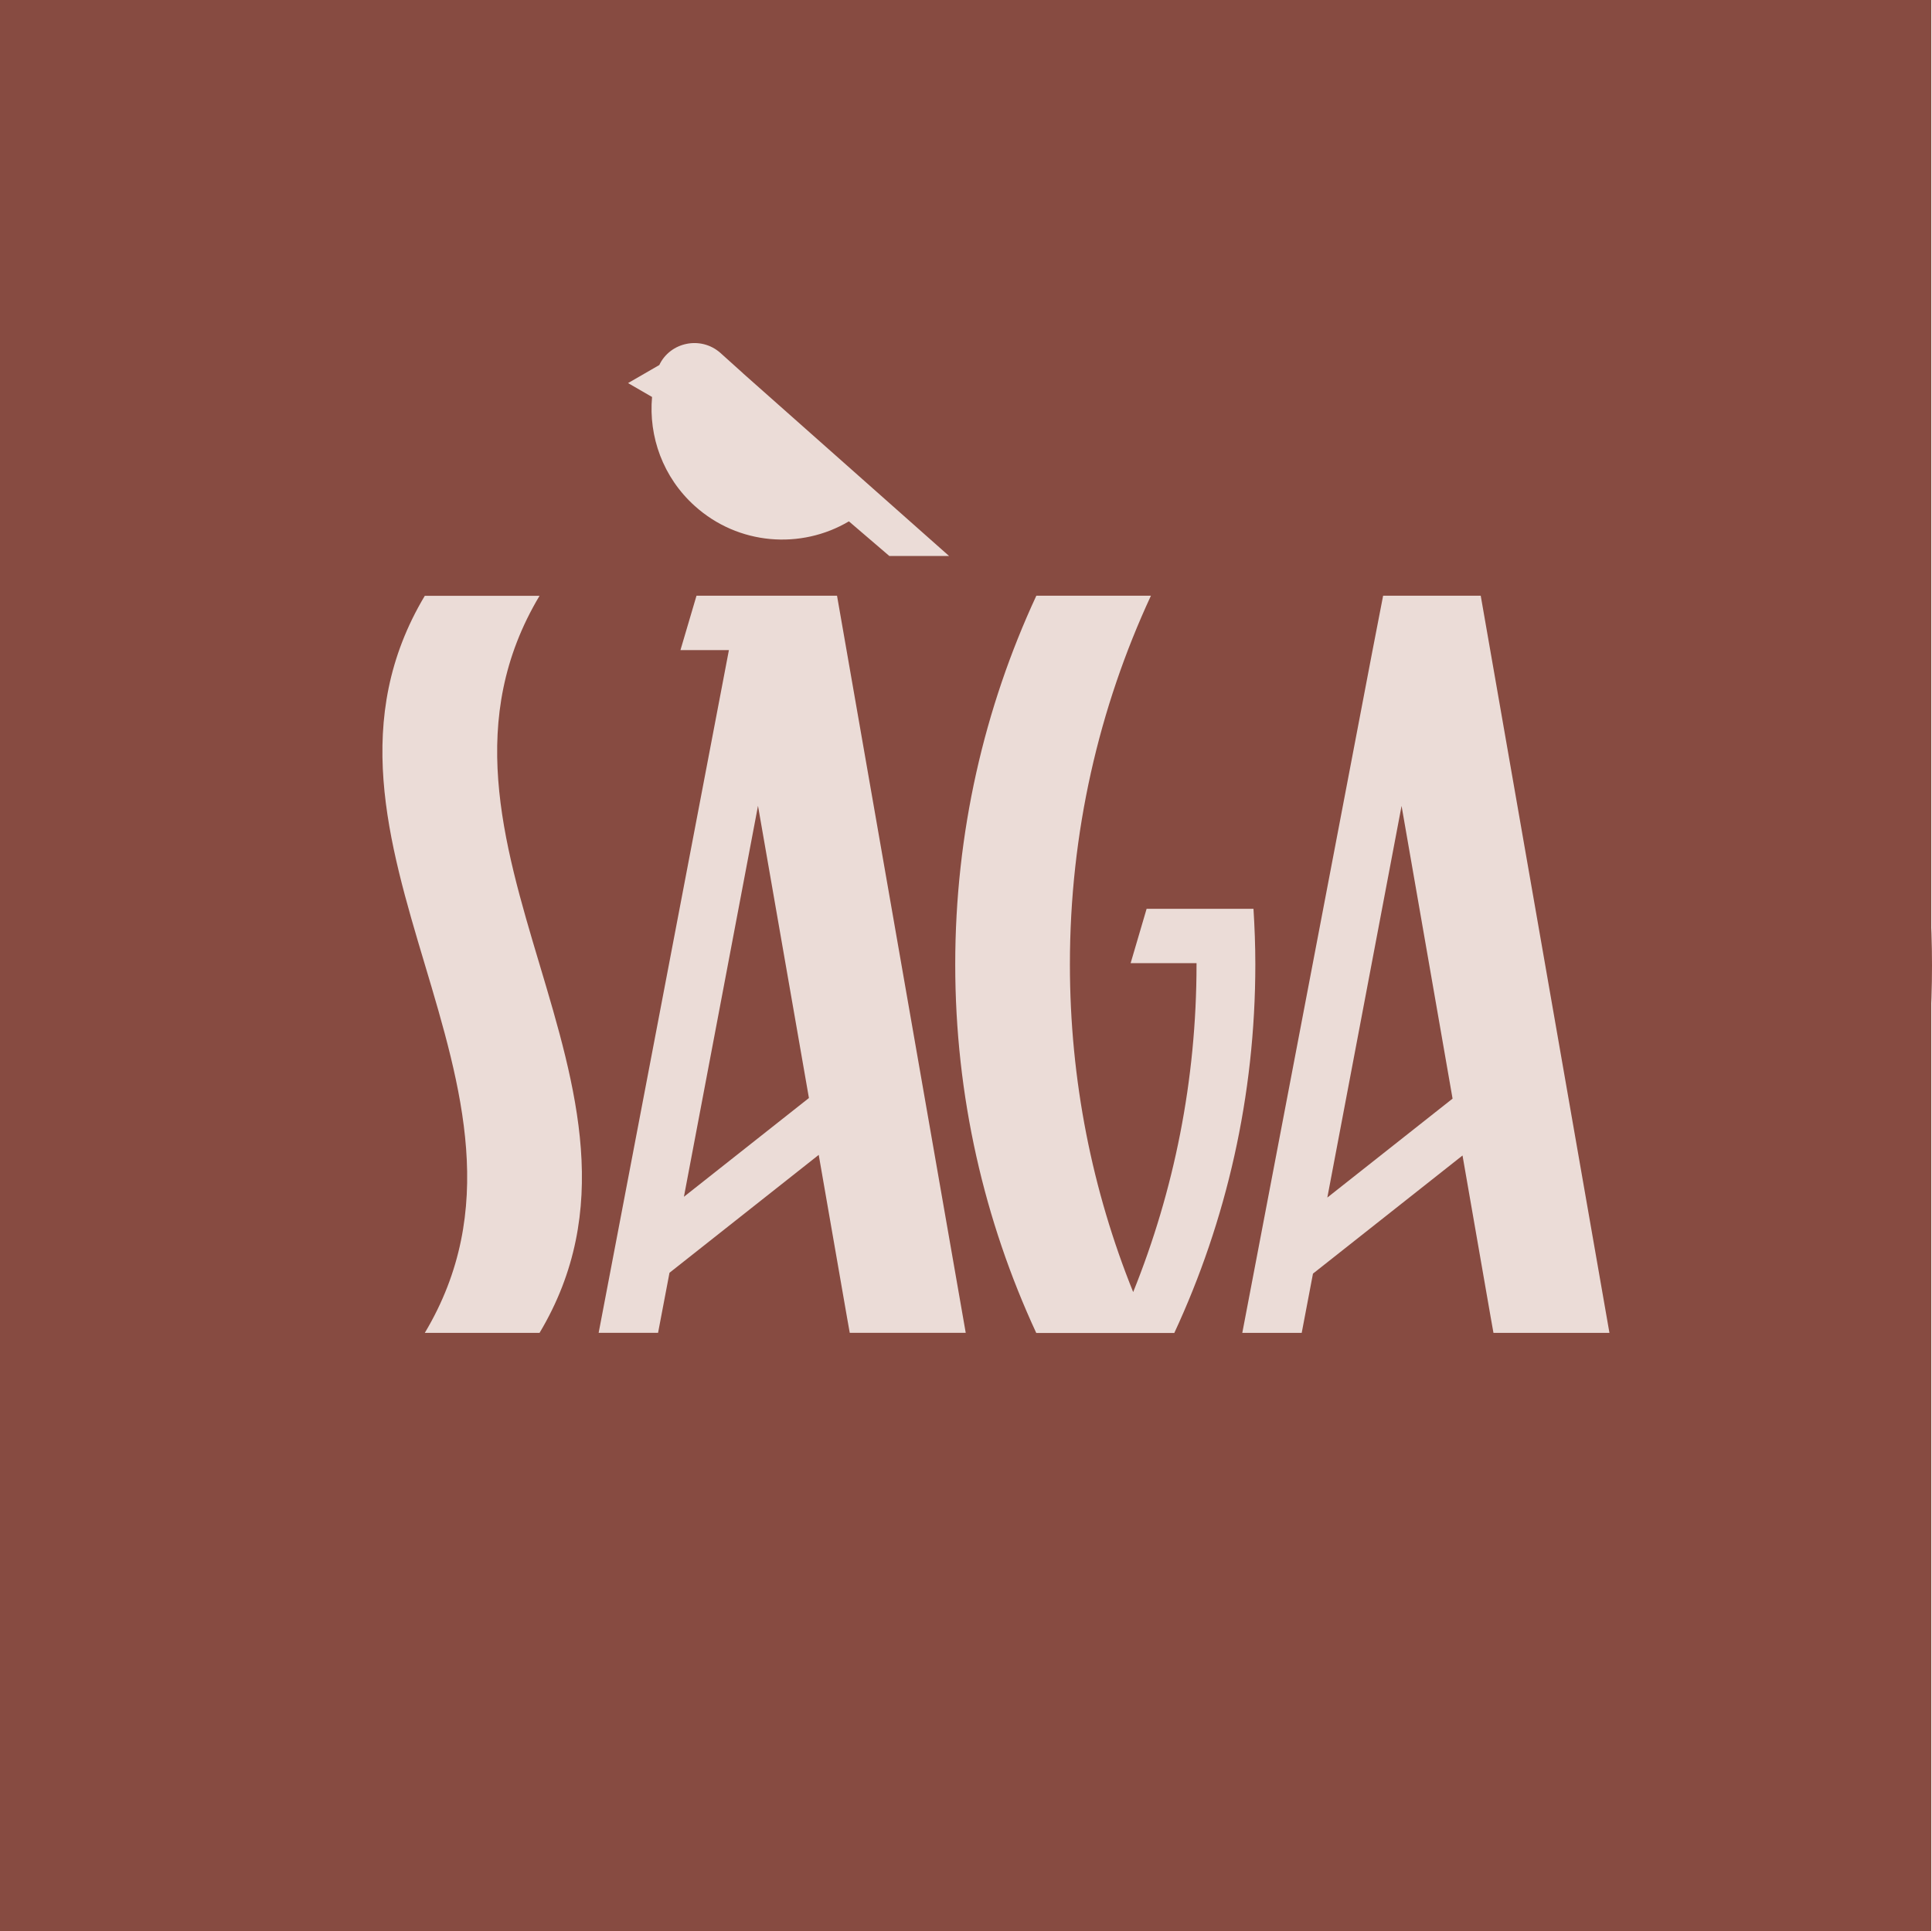 <?xml version="1.0" encoding="UTF-8"?><svg id="a" xmlns="http://www.w3.org/2000/svg" viewBox="0 0 250.37 250.28"><defs><style>.b{fill:#ebdcd7;}.c{fill:#874b41;}</style></defs><rect class="c" y="0" width="250.28" height="250.28"/><g><circle class="c" cx="125.23" cy="125.14" r="125.14"/><path class="b" d="M162.45,117.79h-13.86l-2.07,7.04h8.54c0,.05,0,.11,0,.16,0,15.01-2.92,29.35-8.21,42.47-5.29-13.12-8.2-27.45-8.2-42.47,0-17.07,3.76-33.25,10.5-47.78h-14.85c-6.74,14.53-10.51,30.71-10.51,47.78s3.77,33.24,10.5,47.77h17.89c6.74-14.52,10.5-30.71,10.5-47.77,0-2.42-.09-4.82-.24-7.2Z"/><path class="b" d="M69.92,77.22h-14.87c-19.03,31.84,19.03,63.69,0,95.53h14.87c19.03-31.84-19.03-63.69,0-95.53Z"/><path class="b" d="M96.28,48.37l-2.89-2.6c-2.54-2.29-6.55-1.44-7.95,1.54l-4.05,2.34,3.11,1.8c-.46,5.13,1.41,10.41,5.53,14.12,5.64,5.09,13.77,5.68,19.98,2l5.24,4.49h7.74l-26.72-23.69Z"/><path class="b" d="M108.48,77.21h-18.22l-2.08,7.05h6.28l-16.88,88.48h7.7l1.48-7.78,19.34-15.28,3.67,21.09,.35,1.97h15.03l-16.68-95.54Zm-19.85,77.9l9.6-50.67,6.6,37.87-16.2,12.8Z"/><path class="b" d="M191.88,77.21h-12.64l-1.45,7.49h0l-16.8,88.05h7.7l1.46-7.68,19.38-15.31,3.66,21.02,.35,1.97h15.03l-16.68-95.54Zm-19.87,78l9.62-50.76,6.61,37.94-16.23,12.82Z"/></g></svg>